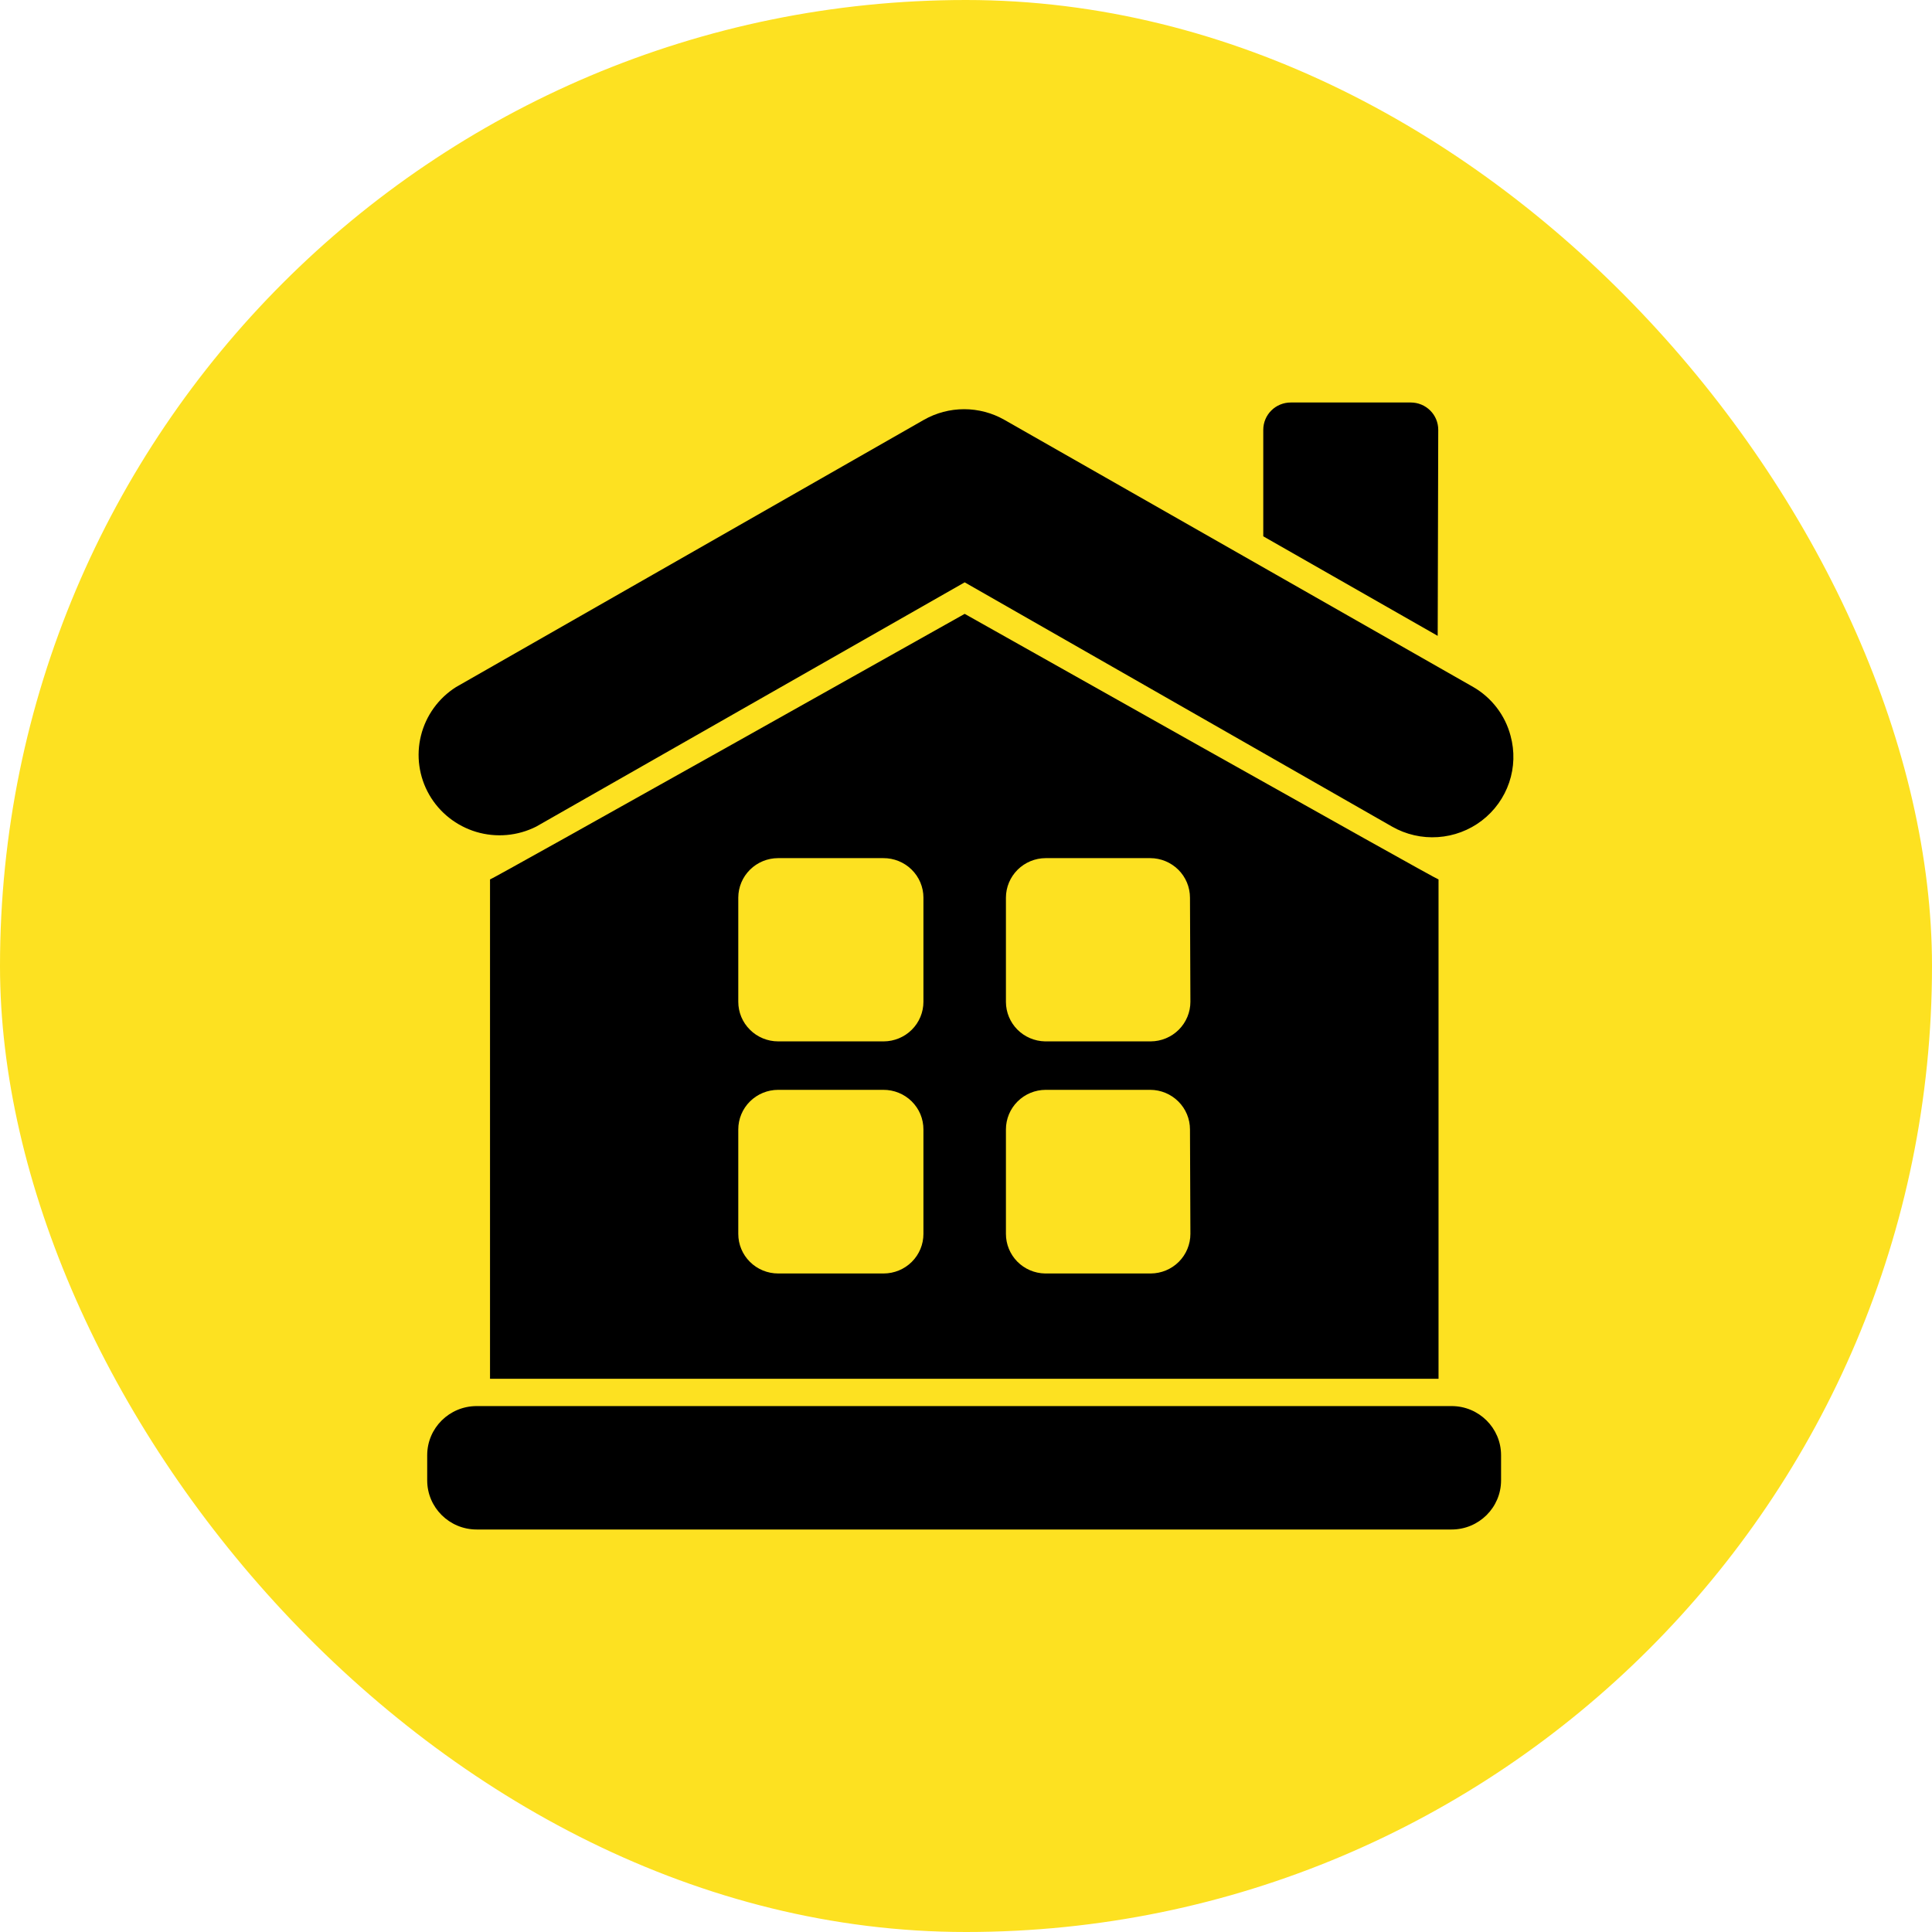 <?xml version="1.0" encoding="UTF-8"?> <svg xmlns="http://www.w3.org/2000/svg" width="60" height="60" viewBox="0 0 60 60" fill="none"><rect width="60" height="60" rx="30" fill="#FDE121"></rect><path d="M44.666 13.348C44.666 13.123 44.577 12.907 44.416 12.748C44.256 12.589 44.039 12.5 43.813 12.5H40.086C39.859 12.5 39.642 12.589 39.482 12.748C39.322 12.907 39.232 13.123 39.232 13.348V16.656L44.649 19.747L44.666 13.348Z" fill="black"></path><path d="M29.959 19.064C29.959 19.064 15.282 27.312 15.218 27.312V42.819H44.675V27.312C44.602 27.312 29.959 19.064 29.959 19.064ZM28.678 38.32C28.678 38.645 28.549 38.957 28.317 39.188C28.086 39.418 27.772 39.548 27.445 39.549H24.166C23.838 39.549 23.523 39.42 23.291 39.189C23.058 38.959 22.928 38.646 22.928 38.32V35.076C22.928 34.75 23.058 34.437 23.291 34.206C23.523 33.976 23.838 33.846 24.166 33.846H27.432C27.595 33.845 27.757 33.876 27.908 33.937C28.059 33.998 28.197 34.089 28.313 34.203C28.429 34.318 28.521 34.453 28.584 34.603C28.646 34.753 28.678 34.913 28.678 35.076V38.32ZM28.678 31.111C28.678 31.436 28.549 31.748 28.317 31.979C28.086 32.209 27.772 32.34 27.445 32.341H24.166C24.003 32.341 23.842 32.309 23.692 32.247C23.542 32.185 23.405 32.095 23.291 31.98C23.176 31.866 23.084 31.731 23.022 31.582C22.96 31.432 22.928 31.273 22.928 31.111V27.876C22.929 27.55 23.06 27.238 23.292 27.009C23.524 26.779 23.838 26.65 24.166 26.65H27.432C27.595 26.649 27.756 26.68 27.907 26.741C28.058 26.802 28.196 26.892 28.311 27.006C28.427 27.12 28.519 27.255 28.582 27.404C28.645 27.554 28.678 27.714 28.678 27.876V31.111ZM36.969 38.32C36.969 38.645 36.839 38.957 36.608 39.188C36.377 39.418 36.063 39.548 35.735 39.549H32.453C32.129 39.543 31.82 39.41 31.593 39.18C31.367 38.95 31.24 38.641 31.24 38.32V35.076C31.24 34.75 31.37 34.438 31.601 34.208C31.832 33.977 32.146 33.847 32.474 33.846H35.723C36.05 33.847 36.364 33.977 36.595 34.208C36.827 34.438 36.956 34.75 36.956 35.076L36.969 38.32ZM36.969 31.111C36.969 31.436 36.839 31.748 36.608 31.979C36.377 32.209 36.063 32.34 35.735 32.341H32.453C32.13 32.334 31.823 32.203 31.596 31.975C31.37 31.747 31.242 31.44 31.24 31.119V27.876C31.241 27.551 31.372 27.24 31.603 27.01C31.834 26.781 32.147 26.651 32.474 26.65H35.723C36.05 26.651 36.363 26.781 36.594 27.01C36.825 27.24 36.955 27.551 36.956 27.876L36.969 31.111Z" fill="black"></path><path d="M46.912 22.851C46.829 22.535 46.684 22.239 46.485 21.979C46.287 21.72 46.039 21.501 45.755 21.337L31.193 13.039C30.812 12.822 30.381 12.708 29.942 12.708C29.503 12.708 29.072 12.822 28.691 13.039L14.163 21.337C13.619 21.681 13.229 22.221 13.074 22.843C12.918 23.466 13.011 24.124 13.33 24.681C13.65 25.238 14.174 25.651 14.792 25.836C15.411 26.02 16.077 25.961 16.652 25.671L29.959 18.085L43.232 25.671C43.663 25.917 44.159 26.031 44.655 25.997C45.152 25.964 45.627 25.785 46.021 25.483C46.415 25.181 46.71 24.77 46.869 24.301C47.028 23.832 47.042 23.328 46.912 22.851Z" fill="black"></path><path d="M45.081 43.667H14.804C13.955 43.667 13.267 44.35 13.267 45.193V45.974C13.267 46.816 13.955 47.5 14.804 47.5H45.081C45.929 47.5 46.617 46.816 46.617 45.974V45.193C46.617 44.35 45.929 43.667 45.081 43.667Z" fill="black"></path></svg> 
